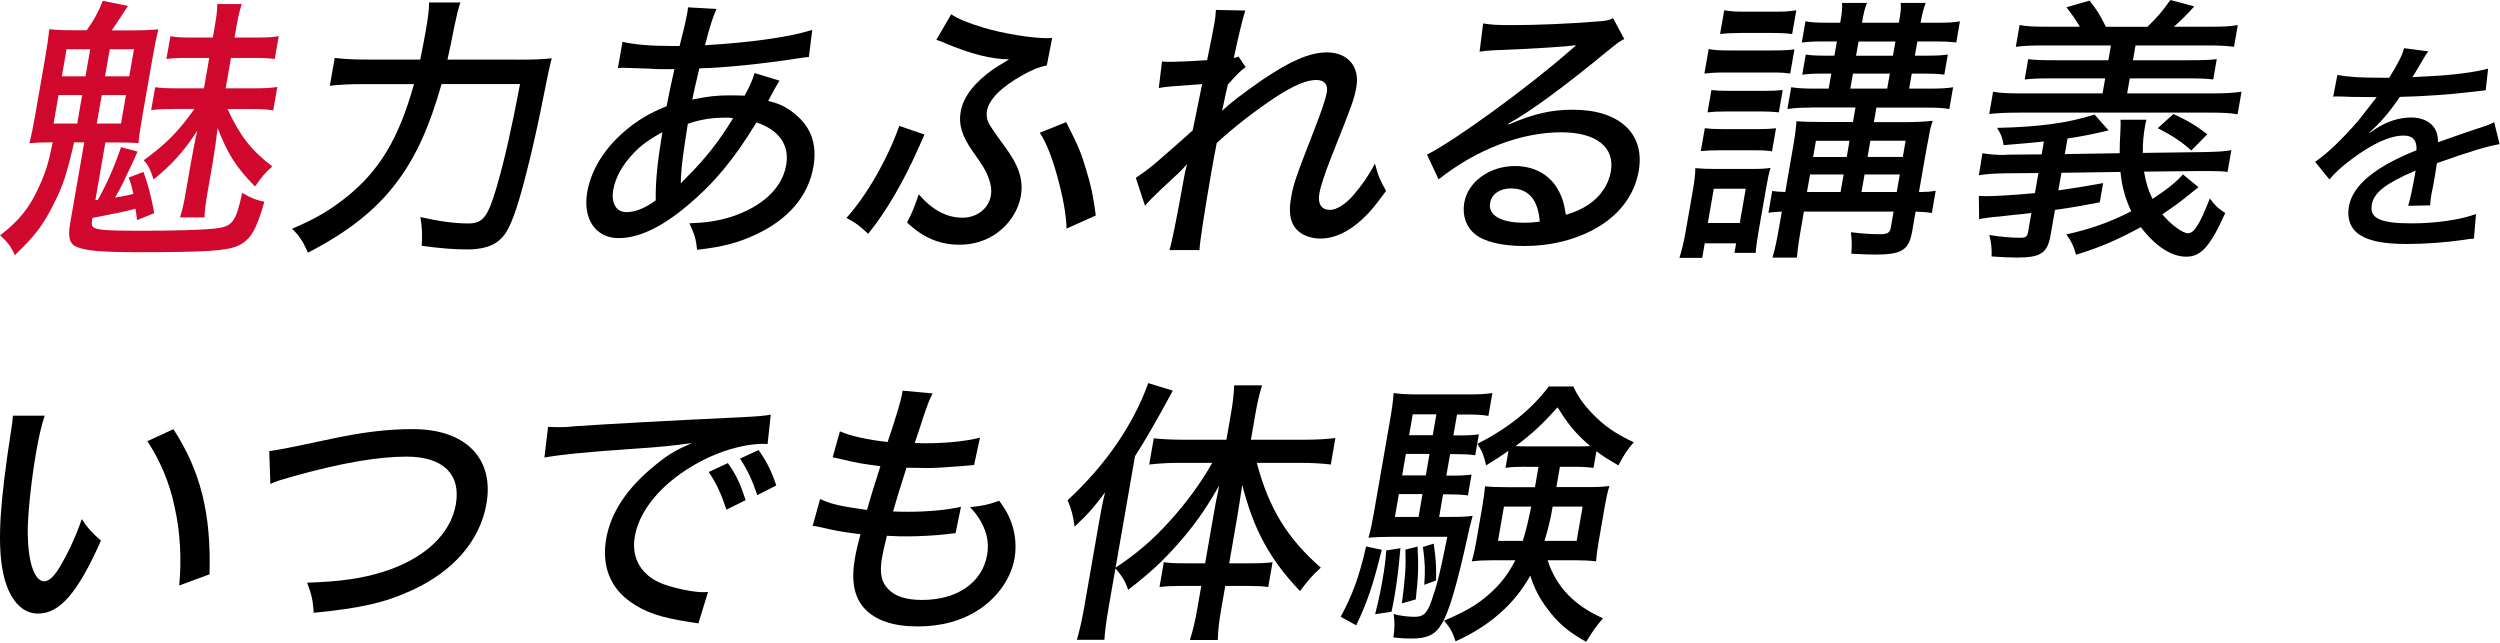 <svg width="509" height="131" viewBox="0 0 509 131" fill="none" xmlns="http://www.w3.org/2000/svg">
<path d="M17.634 6.191C19.181 4.034 20.012 2.497 20.916 0.177L26.065 1.197C24.009 4.314 22.944 5.969 22.725 6.191H26.313C28.836 6.191 30.587 6.132 32.235 5.969C31.826 7.668 31.549 8.983 31.024 11.983L28.953 23.848C28.457 26.685 28.311 27.881 28.209 29.123C26.926 29.064 25.598 29.004 24.198 29.004H21.456L19.414 40.751L19.924 40.692C21.893 37.116 23.192 34.161 24.65 29.965L28.02 30.866C27.757 31.428 27.582 31.767 27.48 32.063C27.115 32.861 26.474 34.279 25.438 36.377L25.248 36.836C24.636 38.077 24.067 39.111 23.425 40.234C24.869 40.012 25.336 39.894 27.145 39.495C26.838 38.017 26.78 37.737 26.211 36.141L29.216 35.003C30.164 37.619 30.733 39.776 31.404 43.396L27.903 44.814C27.815 44.016 27.728 43.278 27.582 42.495C25.525 43.056 23.6 43.455 18.801 44.371C18.626 45.671 18.641 45.908 18.933 46.188C19.501 46.809 21.602 46.986 28.545 46.986C35.488 46.986 41.453 46.809 43.743 46.528C47.346 46.129 48.002 45.272 49.315 39.259C50.992 40.278 52.145 40.736 53.822 41.076C52.203 46.809 51.022 48.789 48.571 49.986C46.252 51.064 42.285 51.345 27.772 51.345C20.829 51.345 17.678 51.064 15.738 50.326C14.163 49.705 13.784 48.39 14.265 45.553L17.153 28.975H15.082C13.652 35.269 12.806 37.885 11.027 41.342C8.781 45.878 7.118 48.035 3.019 51.951C2.261 50.193 1.517 49.276 0.029 47.917C3.851 44.962 5.98 42.361 7.906 38.106C9.262 35.151 9.86 33.289 10.735 28.975C8.664 28.975 7.483 29.034 5.995 29.152C6.403 27.453 6.666 26.256 7.118 23.7L9.175 11.894C9.627 9.279 9.816 7.861 10.05 5.94C11.538 6.117 12.923 6.161 15.665 6.161H17.678L17.634 6.191ZM10.91 25.148H15.724L16.73 19.356H11.917L10.91 25.148ZM12.588 15.544H17.401L18.364 10.033H13.55L12.588 15.544ZM19.706 25.148H24.636L25.642 19.356H20.712L19.706 25.148ZM21.383 15.544H26.313L27.276 10.033H22.346L21.383 15.544ZM35.458 22.193C33.11 22.193 32.249 22.252 30.776 22.415L31.593 17.76C32.906 17.938 34.073 17.982 36.202 17.982H41.526L42.605 11.791H38.23C36.1 11.791 35.138 11.85 33.883 12.012L34.7 7.358C35.779 7.58 36.888 7.639 38.959 7.639H43.335L43.743 5.26C44.064 3.384 44.224 2.201 44.239 0.827H49.227C48.761 2.246 48.527 3.265 48.192 5.142L47.754 7.639H52.509C54.522 7.639 55.543 7.58 56.754 7.358L55.937 12.012C54.785 11.85 53.559 11.791 51.78 11.791H47.025L45.946 17.982H51.547C53.837 17.982 54.974 17.923 56.462 17.701L55.631 22.474C54.274 22.252 53.107 22.193 50.803 22.193H46.325C48.848 27.645 51.138 30.6 55.441 33.88C54.128 35.018 53.209 36.097 51.926 37.973C48.075 34.058 46.31 31.28 44.312 26.049C44.05 28.206 43.685 30.925 43.364 32.802L42.343 38.653C41.876 41.327 41.687 42.746 41.643 44.268H36.654C37.179 42.509 37.413 41.549 37.894 38.712L38.857 33.201C39.149 31.502 39.718 28.546 40.17 26.611C37.486 30.748 35.05 33.481 31.272 36.54C30.616 34.501 30.164 33.585 29.259 32.624C33.737 29.389 36.334 26.773 39.586 22.178H35.444L35.458 22.193Z" fill="#D1082E"/>
<path d="M105.339 12.146C108.694 12.146 110.444 12.086 112.341 11.865C111.952 13.264 111.368 15.967 110.59 19.977C108.957 28.369 106.594 38.077 105.106 42.509C103.822 46.307 102.845 48.065 101.372 49.144C100.001 50.222 97.842 50.784 95.26 50.784C92.343 50.784 89.645 50.562 85.867 50.045C86.013 47.607 85.925 46.188 85.59 44.194C89.368 45.051 92.533 45.494 95.333 45.494C98.309 45.494 99.315 44.194 101.08 38.224C102.743 32.551 104.304 25.517 105.879 17.11H89.907C87.457 25.739 84.7 31.871 80.908 36.924C76.722 42.598 70.946 47.193 62.69 51.449C61.698 49.129 60.852 47.873 59.452 46.573C64.047 44.637 66.978 42.938 70.348 40.278C77.232 34.826 81.185 28.251 84.292 17.125H74.155C71.077 17.125 68.933 17.243 67.153 17.465L68.145 11.791C70.012 12.013 71.777 12.131 75.147 12.131H85.561C86.042 9.693 86.363 8.156 86.713 6.117C87.18 3.443 87.384 1.625 87.355 0.502H93.744C93.306 1.699 93.073 2.778 92.504 5.378C91.906 8.496 91.556 10.151 91.103 12.131H105.339V12.146Z" fill="black"/>
<path d="M126.751 8.511C129.114 9.072 132.323 9.368 137.136 9.368H138.362C138.585 8.54 138.896 7.294 139.295 5.629C139.47 4.95 139.864 3.014 139.966 2.393C140.01 2.172 140.053 1.876 140.068 1.492L145.888 1.832C145.188 3.31 144.604 5.068 143.54 9.205C152.597 8.688 160.736 7.565 165.375 6.087L164.689 11.599C163.901 11.658 163.61 11.717 162.516 11.879C155.602 12.958 147.39 13.815 142.387 13.918C141.716 16.716 141.235 18.834 140.943 20.272C143.963 19.651 145.859 19.415 148.484 19.415C149.491 19.415 150.162 19.415 151.606 19.474C152.583 17.716 153.239 16.238 153.633 14.879L158.694 16.416C158.49 16.76 158.087 17.46 157.484 18.514C156.886 19.71 156.74 19.873 156.404 20.553C158.665 21.07 160.167 21.809 161.874 23.227C165.156 25.901 166.396 29.418 165.608 33.954C164.572 39.909 160.561 44.622 153.91 47.74C150.307 49.439 146.967 50.296 141.935 50.857C141.702 48.7 141.454 47.799 140.36 45.464C143.802 45.346 146.048 45.006 148.82 44.164C155.237 42.066 159.249 38.313 160.065 33.614C160.78 29.521 158.621 26.463 154.012 24.926C149.388 32.536 145.29 37.412 139.849 41.948C134.613 46.321 130.033 48.478 125.934 48.478C121.281 48.478 118.612 44.563 119.56 39.111C120.348 34.575 123.076 30.201 127.218 26.684C129.843 24.468 132.163 23.05 135.721 21.631C136.149 19.366 136.679 16.849 137.311 14.081H135.517C134.453 14.081 133.446 14.081 131.9 13.963C129.785 13.904 127.335 13.8 126.941 13.8C126.722 13.8 126.328 13.8 125.803 13.859L126.737 8.525L126.751 8.511ZM129.085 31.102C126.766 33.481 125.307 36.097 124.855 38.653C124.388 41.371 125.468 43.189 127.539 43.189C129.333 43.189 131.2 42.45 133.504 40.81C133.461 36.835 133.825 33.201 134.861 26.906C132.192 28.384 130.66 29.462 129.085 31.102ZM138.639 36.097C138.619 36.402 138.614 36.648 138.624 36.835C138.634 37.023 138.624 37.195 138.595 37.352C139.003 36.939 139.368 36.56 139.689 36.215C143.685 32.24 146.428 28.724 149.257 24.069C148.601 23.951 148.382 23.951 147.813 23.951C144.896 23.951 142.475 24.35 140.039 25.207C139.12 31.102 138.799 33.26 138.639 36.097Z" fill="black"/>
<path d="M188.216 27.409C187.851 28.266 187.764 28.428 187.108 29.906C183.972 36.998 180.442 43.071 176.752 47.607C175.016 45.967 174.287 45.391 172.332 44.371C176.489 39.776 180.69 32.403 183.096 25.636L188.231 27.394L188.216 27.409ZM193.657 2.896C194.955 3.797 196.997 4.654 200.191 5.615C204.129 6.812 209.949 7.772 213.202 7.772C213.42 7.772 213.756 7.772 214.223 7.713L213.129 13.328C211.626 13.608 210.299 14.125 208.257 15.263C203.852 17.701 201.343 20.257 200.935 22.592C200.833 23.153 200.891 24.128 201.125 24.69C201.407 25.409 202.535 27.093 204.508 29.743C207.455 33.718 208.418 36.614 207.834 39.953C207.338 42.79 205.573 45.568 203.064 47.385C200.877 48.981 198.266 49.823 195.363 49.823C191.323 49.823 187.939 48.405 184.672 45.287C185.751 43.248 186.057 42.45 187.064 39.554C189.762 42.731 192.738 44.327 195.976 44.327C198.893 44.327 201.285 42.45 201.737 39.85C201.941 38.653 201.766 37.471 201.183 35.993C200.556 34.457 200.293 34.013 198.091 30.881C195.844 27.704 195.13 25.37 195.597 22.71C196.122 19.696 198.426 16.756 202.321 14.022C203.21 13.46 203.458 13.283 205.457 12.086C201.708 12.027 197.697 11.008 192.417 8.791C191.527 8.393 191.323 8.333 190.637 8.112L193.671 2.896H193.657ZM217.067 24.852C219.561 29.788 220.086 30.984 221.107 34.442C222.143 37.796 222.58 39.835 223.105 43.869L217.154 46.543C217.052 43.588 216.454 40.249 215.258 35.875C214.121 31.782 213.027 29.064 211.699 27.024L217.067 24.867V24.852Z" fill="black"/>
<path d="M231.23 36.2C232.484 35.402 233.651 34.56 235.343 33.142C239.388 29.625 241.883 27.429 242.826 26.552C242.986 25.931 243.584 22.814 244.751 17.125C238.29 17.583 237.429 17.642 235.927 17.923L236.583 12.53C237.575 12.589 237.969 12.589 238.596 12.589C239.602 12.589 243.38 12.426 245.772 12.249C245.869 11.678 246.025 10.9 246.239 9.915C246.604 8.156 246.997 6.221 247.304 4.462C247.42 3.783 247.479 3.162 247.566 2.024L253.546 2.143C253.08 3.502 252.321 6.575 251.198 11.791C251.606 11.732 251.65 11.732 252.146 11.51L253.619 13.668C252.598 14.347 251.782 15.204 249.973 17.243C249.9 17.701 249.827 18.041 249.725 18.322L248.821 22.577C250.513 20.937 252.832 19.179 256.974 16.283C262.75 12.367 266.688 10.668 270.16 10.668C274.419 10.668 276.884 13.564 276.155 17.701C275.717 20.198 275.411 20.996 271.02 32.063C269.693 35.462 268.876 37.914 268.614 39.436C268.249 41.534 269.051 42.731 270.787 42.731C272.129 42.731 273.952 41.593 275.571 39.717C277.248 37.781 278.838 35.462 279.932 33.304C280.603 35.861 281.012 36.762 282.208 38.86C280.005 41.874 279.159 42.894 277.54 44.475C274.652 47.193 271.735 48.568 268.818 48.568C267.14 48.568 265.551 48.05 264.515 47.208C262.808 45.79 262.269 43.691 262.838 40.397C263.363 37.382 263.596 36.703 267.666 26.212C269.08 22.577 269.883 20.198 270.131 18.839C270.422 17.199 269.678 16.283 267.943 16.283C266.032 16.283 263.319 17.421 259.847 19.696C255.603 22.474 250.877 26.168 247.727 29.123C247.231 31.62 246.954 33.26 246.676 34.797C245.305 42.687 244.284 49.158 244.211 50.917H238.1C238.606 49.291 239.554 44.598 240.944 36.836C241.207 35.358 241.323 34.678 241.717 33.378C240.536 34.737 240.069 35.136 236.393 38.55C234.847 40.027 233.841 40.988 233.126 41.904L231.259 36.23L231.23 36.2Z" fill="black"/>
<path d="M301.957 4.772C303.751 5.053 304.757 5.112 307.835 5.112C312.94 5.112 319.591 4.832 325.163 4.374C326.972 4.255 327.555 4.152 328.416 3.694L330.706 7.949C329.787 8.407 329.408 8.688 327.438 10.269C318.351 17.76 311.35 22.872 307.077 25.192L307.164 25.355C312.313 23.139 315.813 22.341 320.291 22.341C329.699 22.341 334.965 27.217 333.652 34.767C332.748 39.983 329.364 44.238 324.025 46.971C320.029 49.011 315.361 50.089 310.315 50.089C305.837 50.089 302.234 49.232 300.367 47.71C298.5 46.233 297.683 43.854 298.121 41.298C298.865 36.983 303.284 33.806 308.448 33.806C312.313 33.806 315.434 35.506 317.155 38.52C318.016 39.997 318.424 41.239 318.818 43.736C320.831 43.115 322.056 42.539 323.369 41.697C325.834 40.056 327.482 37.663 327.964 34.944C328.839 29.95 324.988 26.936 317.87 26.936C309.629 26.936 300.557 30.452 292.899 36.525L290.536 31.472C296.05 28.753 311.117 17.79 319.722 10.239C319.927 10.077 320.641 9.442 320.846 9.279L320.802 9.22C318.731 9.501 312.678 9.9 304.101 10.239C302.861 10.299 302.394 10.358 301.242 10.52L301.971 4.728L301.957 4.772ZM307.66 38.357C305.37 38.357 303.707 39.495 303.386 41.312C302.949 43.809 305.545 45.346 310.256 45.346C311.379 45.346 311.715 45.346 313.494 45.125C313.159 40.648 311.204 38.372 307.675 38.372L307.66 38.357Z" fill="black"/>
<path d="M341.937 52.497C342.433 50.902 342.856 49.143 343.235 46.942L344.606 39.111C344.971 37.013 345.146 35.698 345.175 34.235C346.561 34.353 347.45 34.397 349.069 34.397H356.858C358.594 34.397 359.44 34.338 360.476 34.176C360.053 35.653 359.965 36.156 359.513 38.712L358.025 47.222C357.733 48.922 357.529 50.399 357.456 51.478H353.139L353.474 49.542H347.086L346.575 52.497H341.922H341.937ZM347.1 26.108C348.151 26.226 348.865 26.286 350.761 26.286H357.981C359.775 26.286 360.563 26.226 361.599 26.108L360.782 30.822C359.805 30.644 359.09 30.6 357.179 30.6H349.959C348.282 30.6 347.421 30.659 346.284 30.763L347.1 26.108ZM347.888 9.988C349.084 10.21 350.193 10.269 352.205 10.269H361.001C363.247 10.269 364.035 10.21 365.347 10.047L364.487 14.982C363.232 14.805 362.678 14.761 360.49 14.761H351.418C349.507 14.761 348.384 14.82 347.013 14.982L347.888 9.988ZM348.457 18.336C349.551 18.454 350.338 18.499 352.118 18.499H359.338C361.132 18.499 361.818 18.44 362.955 18.336L362.168 22.872C360.84 22.754 360.242 22.695 358.609 22.695H351.389C349.653 22.695 348.909 22.754 347.655 22.872L348.442 18.336H348.457ZM347.713 45.405H354.218L355.429 38.431H348.924L347.713 45.405ZM351.053 2.098C352.41 2.32 353.241 2.379 355.371 2.379H361.307C363.437 2.379 364.283 2.32 365.727 2.098L364.881 6.93C363.568 6.752 362.459 6.708 360.549 6.708H354.612C352.818 6.708 351.52 6.767 350.207 6.93L351.053 2.098ZM368.833 21.912C366.543 21.912 365.522 21.971 363.918 22.193L364.691 17.76C366.164 17.982 367.273 18.041 369.519 18.041H372.319L372.859 14.982H371.24C369.446 14.982 368.089 15.041 366.937 15.204L367.652 11.111C368.687 11.288 370.015 11.333 371.867 11.333H373.486L373.997 8.437H371.313C369.402 8.437 368.221 8.496 366.85 8.658L367.594 4.344C368.848 4.565 369.956 4.625 372.086 4.625H374.668C375.018 2.586 375.134 1.61 375.032 0.591H380.137C379.671 1.669 379.452 2.571 379.102 4.625H386.614C387.036 2.187 387.08 1.61 386.978 0.591H392.069C391.646 1.729 391.354 2.748 391.033 4.625H394.621C396.692 4.625 397.772 4.565 399.041 4.344L398.297 8.658C396.926 8.481 395.817 8.437 394.023 8.437H390.377L389.866 11.333H392.39C394.344 11.333 395.263 11.274 396.576 11.111L395.861 15.204C394.767 15.027 393.44 14.982 391.704 14.982H389.239L388.699 18.041H392.783C395.19 18.041 396.328 17.982 397.655 17.76L396.882 22.193C395.525 21.971 394.461 21.912 392.112 21.912H382.034L381.523 24.867H388.072C390.202 24.867 392.185 24.749 393.498 24.586C393.177 25.488 393.09 26.005 392.944 26.522C392.827 27.202 392.608 28.458 392.244 30.26L390.698 39.111C392.55 39.052 392.944 39.052 394.111 38.83L393.323 43.366C392.229 43.189 391.456 43.145 390.012 43.085L389.327 47.06C388.656 50.916 387.255 51.833 381.771 51.833C380.706 51.833 378.868 51.773 376.929 51.655C377.06 49.956 377.06 49.276 376.856 47.282C379.218 47.562 380.706 47.681 382.719 47.681C384.338 47.681 384.79 47.4 384.98 46.262L385.534 43.085H367.273L366.806 45.76C366.15 49.557 366.018 50.577 365.858 52.453H360.869C361.424 50.577 361.745 49.055 362.313 45.76L362.78 43.085C361.424 43.145 360.855 43.204 360.053 43.307L360.826 38.874C361.584 38.992 362.138 39.052 363.48 39.096L365.056 30.009C365.449 27.734 365.668 26.153 365.756 24.675C367.141 24.793 368.585 24.837 371.386 24.837H377.264L377.774 21.882H368.862L368.833 21.912ZM375.368 35.52H368.527L367.9 39.096H374.741L375.368 35.52ZM376.564 28.664H369.723L369.154 31.959H375.995L376.564 28.664ZM384.236 18.041L384.776 14.982H377.264L376.724 18.041H384.236ZM385.403 11.347L385.913 8.451H378.402L377.891 11.347H385.403ZM386.176 39.096L386.803 35.52H379.627L379 39.096H386.176ZM387.416 31.945L387.985 28.65H380.808L380.239 31.945H387.416Z" fill="black"/>
<path d="M447.582 38.136C447.281 38.362 446.761 38.776 446.022 39.377C443.863 41.135 442.463 42.155 440.246 43.632C442.054 45.789 444.388 47.489 445.453 47.489C446.736 47.489 447.83 45.73 449.931 40.396C450.82 41.697 451.783 42.613 453.067 43.352C450.047 50.104 448.151 52.261 445.132 52.261C442.113 52.261 438.933 50.222 435.87 46.248C431.042 48.863 427.658 50.34 422.684 51.862C422.247 50.163 421.663 49.025 420.715 47.725C425.558 46.647 429.656 45.228 433.915 43.012C432.646 40.293 432.034 38.018 431.727 35.003L419.709 35.181L419.081 38.756C422.305 38.298 424.143 38.018 428.198 37.279L427.512 41.194C423.574 41.933 421.838 42.273 418.396 42.731L417.492 47.902C416.864 51.537 415.464 52.438 410.709 52.438C409.251 52.438 408.025 52.379 405.487 52.217C405.546 50.577 405.429 49.321 405.021 47.843C407.471 48.242 409.455 48.405 411.366 48.405C412.43 48.405 412.751 48.183 412.912 47.267L413.597 43.352C411.759 43.573 410.957 43.691 409.994 43.751C407.588 44.031 405.94 44.209 405.604 44.209C405.147 44.287 404.632 44.361 404.058 44.43C403.722 44.43 403.431 44.489 402.949 44.652L402.891 39.879C403.883 39.938 404.175 39.938 404.452 39.938C406.304 39.938 409.98 39.717 414.312 39.318L415.027 35.225L408.288 35.284C405.765 35.343 404.627 35.402 402.891 35.683L403.62 31.206C405.094 31.428 406.479 31.546 407.88 31.546L408.9 31.487L415.683 31.428L416.135 28.812C414.424 29 411.691 29.246 407.938 29.551C407.632 27.793 407.384 27.276 406.596 26.035C415.027 25.857 420.992 25.074 426.447 23.316L429.306 26.552C425.689 27.409 423.895 27.748 420.948 28.192L420.394 31.369L431.567 31.191C431.582 29.152 431.596 28.812 431.713 26.818C431.771 25.857 431.771 24.882 431.742 24.38H437.007C436.862 24.897 436.789 25.281 436.716 25.739C436.424 27.438 436.249 29.093 436.278 31.132L448.18 30.97C451.55 30.91 452.789 30.851 454.306 30.571L453.533 35.003C452.765 34.885 451.545 34.826 449.872 34.826H447.582L436.526 34.944C436.92 37.22 437.343 38.638 438.247 40.5C441.223 38.564 443.309 36.865 444.446 35.506L447.626 38.121L447.582 38.136ZM423.457 5.452C422.597 3.975 422.144 3.354 420.73 1.478L425.441 0.118C426.943 2.098 427.352 2.674 428.766 5.452H437.226C439.05 3.694 440.45 2.098 441.879 0L446.751 1.3C445.292 2.94 444.009 4.196 442.608 5.437H449.785C452.804 5.437 454.16 5.378 455.619 5.098L454.846 9.53C453.037 9.309 451.812 9.25 449.128 9.25H434.79L434.265 12.264H445.803C448.778 12.264 449.96 12.205 451.331 12.042L450.616 16.179C449.187 16.002 447.903 15.958 445.161 15.958H433.624L433.084 19.016H450.499C453.183 19.016 454.89 18.898 456.378 18.676L455.575 23.271C453.942 22.991 452.614 22.932 449.814 22.932H410.943C408.142 22.932 406.436 23.05 405.006 23.212L405.794 18.676C407.369 18.957 408.871 19.016 411.613 19.016H428.081L428.621 15.958H417.696C415.012 15.958 413.655 16.017 412.226 16.179L412.941 12.042C414.253 12.219 415.479 12.264 418.338 12.264H429.262L429.787 9.25H416.237C413.714 9.25 412.299 9.309 410.417 9.53L411.19 5.098C412.649 5.378 414.049 5.437 416.908 5.437H423.457V5.452ZM442.506 23.212C445.307 24.513 447.043 25.488 449.405 27.35L446.138 30.645C444.359 29.005 442.302 27.586 439.312 26.108L442.506 23.212Z" fill="black"/>
<path d="M486.454 15.81C488.248 12.929 489.079 11.289 489.473 9.811L494.418 10.461C494.068 10.875 493.951 11.067 493.674 11.525C493.197 12.333 492.526 13.466 491.661 14.923C491.471 15.204 491.282 15.529 491.15 15.721C491.238 15.721 491.364 15.707 491.53 15.677H491.763C491.996 15.677 492.828 15.633 494.082 15.544C499.027 15.352 504.015 14.702 506.582 13.963L506.086 18.381C505.396 18.44 504.176 18.578 502.425 18.795C499.129 19.208 493.134 19.637 488.613 19.726C486.454 22.887 484.66 24.986 482.384 26.995L482.414 27.084C482.657 26.896 483.021 26.65 483.507 26.345C485.812 24.764 488.437 23.922 490.917 23.922C492.667 23.922 494.214 24.483 495.118 25.414C495.978 26.301 496.358 27.276 496.387 28.96C500.354 27.556 502.994 26.626 504.307 26.212C506.787 25.414 506.991 25.325 507.808 24.867L508.916 29.344C506.261 29.817 503.009 30.792 496.153 33.216C495.988 34.329 495.857 35.166 495.76 35.727C495.658 36.333 495.497 37.22 495.38 37.914C495.191 38.712 495.103 39.214 495.045 39.539C494.884 40.426 494.812 41.12 494.782 41.815L490.304 41.904C490.611 40.973 491.194 38.358 491.632 35.846C491.676 35.565 491.748 35.196 491.821 34.723C485.71 37.338 483.318 39.2 482.895 41.667C482.414 44.46 484.616 45.479 491.048 45.479C495.876 45.479 501.011 44.74 504.117 43.573L503.694 48.597C502.907 48.641 502.673 48.641 501.638 48.833C498.152 49.35 493.776 49.675 490.042 49.675C485.404 49.675 482.472 49.114 480.444 47.814C478.621 46.647 477.79 44.548 478.227 42.081C478.986 37.752 483.449 34.028 491.996 30.585C492.113 28.591 491.267 27.601 489.386 27.601C486.629 27.601 482.939 29.27 478.752 32.447C476.638 34.028 475.383 35.196 474.275 36.54L471.357 32.95C473.793 31.324 477.119 28.103 480.226 24.468C480.926 23.582 482.166 22.001 483.901 19.77H483.114L478.665 19.726C477.527 19.681 476.652 19.637 476.01 19.637H475.733C475.602 19.637 475.369 19.637 475.033 19.681L475.894 15.263C478.125 15.677 480.576 15.825 484.762 15.825H486.41L486.454 15.81Z" fill="black"/>
<path d="M9.104 84.634C8.419 86.673 7.923 88.831 7.34 92.185C6.333 97.977 5.589 105.128 5.648 108.704C5.735 114.599 7.048 118.352 9.017 118.352C9.907 118.352 10.913 117.451 11.992 115.737C13.801 112.723 15.303 109.546 16.66 105.689C17.944 107.625 18.556 108.305 20.554 110.063C15.843 120.672 12.197 124.927 7.719 124.927C4.014 124.927 1.286 121.292 0.382 115.22C-0.464 109.428 0.076 101.877 2.191 88.092C2.526 86.156 2.526 85.816 2.628 84.634H9.134H9.104ZM35.301 87.368C40.873 95.938 43.031 104.729 42.652 116.934L36.482 119.209C37.007 113.993 36.701 108.32 35.563 103.266C34.528 98.272 32.661 93.899 30.006 89.82L35.301 87.382V87.368Z" fill="black"/>
<path d="M54.802 91.845C55.862 91.766 60.077 90.933 67.448 89.348C74.143 87.929 79.058 87.368 84.046 87.368C94.796 87.368 100.66 93.322 99.041 102.572C97.743 110.063 92.331 116.298 83.886 120.169C78.343 122.726 73.559 123.804 63.874 124.765C63.699 122.208 63.495 121.189 62.532 118.633C69.344 118.411 73.72 117.776 78.037 116.416C86.336 113.801 91.748 108.807 92.813 102.675C93.877 96.543 90.187 92.968 82.792 92.968C76.914 92.968 69.402 94.268 59.63 97.001C56.858 97.799 56.275 97.962 55.05 98.538L54.816 91.845H54.802Z" fill="black"/>
<path d="M111.57 86.91C112.27 86.949 112.922 86.969 113.525 86.969C114.706 86.969 115.319 86.969 116.967 86.791C123.603 86.333 137.066 85.595 150.339 84.974C154.234 84.797 155.94 84.634 156.932 84.413L156.276 90.426C155.897 90.367 155.561 90.367 155.328 90.367C152.192 90.367 148.093 91.387 144.374 93.086C136.089 96.942 130.313 103.074 129.248 109.206C128.461 113.742 130.634 117.318 135.17 118.973C137.606 119.83 141.165 120.568 143.134 120.568C143.353 120.568 143.688 120.568 144.155 120.509L142.2 126.922C141.486 126.804 141.282 126.759 140.406 126.641C134.455 125.74 131.392 124.661 128.446 122.607C124.245 119.711 122.466 115.175 123.414 109.723C124.347 104.33 127.688 99.336 133.361 94.741C135.972 92.584 137.416 91.727 140.873 90.205C136.847 90.766 134.572 91.002 128.563 91.401C118.703 92.081 113.846 92.598 110.841 93.16L111.585 86.924L111.57 86.91ZM147.904 103.769C146.766 100.37 145.862 98.435 144.301 96.1L148.195 94.283C149.946 96.78 150.719 98.479 151.813 101.833L147.889 103.769H147.904ZM154.19 100.813C153.154 97.755 152.177 95.642 150.66 93.381L154.438 91.623C156.101 93.943 157.02 95.819 158.055 98.834L154.176 100.813H154.19Z" fill="black"/>
<path d="M166.996 101.611C168.601 102.35 169.928 102.749 172.16 103.148C172.379 103.207 173.852 103.429 176.521 103.828C177.134 101.611 178.417 97.474 179.248 94.918C175.471 94.401 174.917 94.356 171.314 93.499C170.555 93.322 170.351 93.278 169.534 93.101L171.007 87.826C173.195 88.786 176.856 89.584 180.722 89.983C182.341 85.21 183.391 81.694 183.624 80.394L183.697 79.995C183.726 79.847 183.751 79.694 183.77 79.537L189.896 80.098C189.313 81.177 189.109 81.694 188.335 83.895C188.199 84.24 187.844 85.319 187.271 87.131C186.819 88.431 186.658 89.008 186.235 90.19C187.183 90.249 187.956 90.249 188.408 90.249C192.667 90.249 196.547 89.85 199.523 89.111L198.327 94.667C197.641 94.726 197.35 94.785 195.935 94.888C192.405 95.169 190.48 95.287 188.802 95.287C188.073 95.287 187.344 95.287 184.558 95.228C182.851 100.562 182.53 101.7 181.83 104.138C183.551 104.197 184.12 104.197 184.952 104.197C188.992 104.197 193.09 103.798 195.658 103.178L194.549 108.571C193.995 108.571 193.805 108.63 192.901 108.748C190.392 109.029 187.212 109.206 184.645 109.206C183.581 109.206 182.91 109.206 180.576 109.088C180.007 111.363 179.759 112.486 179.555 113.683C179.059 116.579 179.438 118.5 180.78 119.874C182.195 121.411 184.47 122.149 187.723 122.149C194.899 122.149 199.99 118.633 200.981 112.959C201.565 109.605 200.398 106.325 197.51 103.251C200.135 102.971 201.113 102.793 203.446 101.951C204.57 103.547 205.051 104.33 205.489 105.35C206.67 107.906 207.035 110.905 206.568 113.639C205.882 117.613 203.315 121.352 199.625 123.908C196.066 126.346 191.763 127.542 186.833 127.542C181.903 127.542 178.359 126.346 176.083 123.967C173.91 121.647 173.254 118.352 174.056 113.698C174.348 112.058 174.537 111.26 175.194 108.763C172.233 108.423 169.563 107.965 167.361 107.403C166.34 107.182 166.18 107.123 165.465 107.064L166.967 101.611H166.996Z" fill="black"/>
<path d="M225.734 123.627C225.238 126.464 224.961 128.399 224.858 130.261H219.258C219.841 128.163 220.249 126.464 220.76 123.568L223.663 106.886C224.173 103.931 224.392 102.749 224.99 100.252C222.802 103.207 221.402 104.788 218.791 107.226C218.499 105.069 218.164 103.769 217.376 101.833C225.048 94.741 230.737 86.511 233.785 78L238.788 79.537C235.492 85.624 232.925 90.072 231.087 92.879L227.134 115.574C231.568 112.619 234.792 109.841 238.205 106.044C241.457 102.468 244.55 98.272 246.81 94.238H239.809C237.796 94.238 235.988 94.357 233.975 94.578L234.908 89.244C236.454 89.407 238.555 89.525 240.743 89.525H249.698L250.676 83.91C251.011 81.975 251.201 80.275 251.288 78.458H256.947C256.393 80.335 256.014 81.915 255.664 83.91L254.687 89.525H265.67C268.077 89.525 270.119 89.407 271.883 89.185L270.95 94.578C269.2 94.357 267.085 94.238 264.955 94.238H255.883C258.348 103.547 262.155 109.679 268.922 115.574C267.391 116.934 266.282 118.19 264.678 120.347C258.523 113.875 255.256 107.861 252.922 98.73C252.44 101.848 252.236 103.266 251.842 105.601L250.267 114.688H254.745C256.656 114.688 257.837 114.629 259.092 114.466L258.216 119.519C256.962 119.342 255.854 119.298 254.001 119.298H249.465L248.59 124.292C248.225 126.39 248.006 128.267 247.933 130.306H242.274C242.916 128.207 243.353 126.331 243.718 124.233L244.579 119.298H240.32C238.584 119.298 237.446 119.357 236.075 119.519L236.95 114.466C238.146 114.643 239.313 114.688 241.282 114.688H245.366L246.927 105.719C247.408 102.941 247.613 101.803 248.24 98.848C245.191 104.123 243.193 106.901 239.853 110.713C236.644 114.348 234.106 116.668 229.701 120.081C229.103 118.382 228.549 117.406 227.105 115.707L225.719 123.657L225.734 123.627Z" fill="black"/>
<path d="M281.321 111.94C279.585 119.032 278.403 122.548 276.128 127.321L272.963 125.563C275.34 121.189 276.711 117.51 278.141 111.26L281.335 111.94H281.321ZM293.018 105.246H295.148C297.613 105.246 298.678 105.187 299.83 105.025C299.538 106.044 299.465 106.443 299.145 107.699C296.68 118.987 295.133 124.321 293.544 126.996C292.26 129.212 290.612 130.01 287.359 130.01C286.236 130.01 285.069 129.951 283.698 129.788C283.961 127.971 283.975 126.553 283.742 125.016C285.244 125.415 286.674 125.577 288.074 125.577C289.81 125.577 290.539 124.898 291.429 122.401C292.683 118.766 293.062 117.244 294.667 109.295H283.188C281.51 109.295 279.935 109.354 278.622 109.472C279.016 108.172 279.366 106.458 279.702 104.537L282.983 85.698C283.436 83.083 283.64 81.605 283.742 80.024C285.273 80.246 286.659 80.305 289.182 80.305H298.765C301.289 80.305 302.251 80.246 303.856 80.024L303.039 84.679C301.682 84.457 300.734 84.398 298.78 84.398H296.65L295.906 88.653H297.088C298.824 88.653 299.786 88.594 301.099 88.432L300.355 92.687C299.145 92.51 298.036 92.465 296.417 92.465H295.235L294.477 96.839H295.6C297.511 96.839 298.415 96.78 299.611 96.617L298.867 100.873C297.613 100.695 296.548 100.651 294.929 100.651H293.806L293.004 105.305L293.018 105.246ZM285.127 111.6C284.777 115.515 284.442 118.47 283.888 121.588C283.786 122.209 283.596 123.228 283.319 124.543L279.979 125.06C280.752 121.943 281.058 120.465 281.496 117.968C281.904 115.589 282.064 114.392 282.239 112.072L285.127 111.614V111.6ZM284.807 100.592L284.004 105.246H288.818L289.62 100.592H284.807ZM288.614 111.26C288.832 115.175 288.774 117.451 288.249 122.046L285.419 122.844C286.134 117.451 286.251 115.515 286.148 111.895L288.614 111.275V111.26ZM291.049 92.421H286.236L285.478 96.794H290.291L291.049 92.421ZM292.45 84.353H287.636L286.892 88.609H291.706L292.45 84.353ZM291.895 110.684C292.289 113.24 292.464 115.161 292.377 118.175L289.985 119.076C290.189 115.958 290.145 114.599 289.707 111.363L291.895 110.684ZM310.653 95.022C308.975 95.022 307.779 95.081 306.525 95.243L307.123 91.786C305.519 92.923 304.643 93.485 302.572 94.741C302.12 92.805 301.828 91.963 300.807 90.367C307.138 87.131 311.834 83.334 315.335 78.68H320.323C321.3 80.778 322.336 82.255 324.189 84.191C326.654 86.747 328.958 88.328 332.634 90.042C331.306 91.52 330.446 92.938 329.512 94.755C327.383 93.514 326.508 92.997 325.035 91.859L324.436 95.258C323.182 95.095 322.074 95.036 320.279 95.036H317.596C317.382 96.248 317.144 97.627 316.881 99.173H323.095C325.282 99.173 326.347 99.114 327.675 98.952C327.31 100.09 327.004 101.567 326.741 103.045L325.501 110.196C325.137 112.294 325.049 113.151 324.962 114.289C323.532 114.126 322.249 114.067 320.688 114.067H315.087C316.837 119.46 320.542 123.317 326.362 125.873C325.02 127.469 324.072 128.769 322.949 130.69C319.229 128.592 317.129 126.774 315.043 123.937C313.395 121.78 312.316 119.623 311.572 117.185C308.377 122.977 303.214 127.513 296.359 130.572C295.731 128.695 295.265 127.794 294.01 126.375C298.371 124.499 300.734 123.139 303.112 121.041C305.416 119.061 307.152 116.786 308.523 114.067H304.045C302.31 114.067 301.012 114.126 299.64 114.289C300.034 112.989 300.253 112.013 300.574 110.196L301.814 103.045C302.12 101.286 302.208 100.429 302.353 99.011C303.447 99.129 304.57 99.188 306.744 99.188H312.52C312.675 98.321 312.914 96.942 313.234 95.051H310.653V95.022ZM306.204 103.148L304.993 110.122H310.04C310.653 108.187 311.09 106.384 311.761 103.148H306.219H306.204ZM321.228 90.884C322.453 90.884 322.905 90.884 323.765 90.825C320.79 88.269 319.317 86.452 317.129 82.935C314.008 86.392 312.068 88.21 308.582 90.825C309.355 90.884 309.967 90.884 311.426 90.884H321.228ZM316.122 103.148C315.641 105.926 315.247 107.522 314.46 110.122H321.009L322.219 103.148H316.108H316.122Z" fill="black"/>
</svg>
